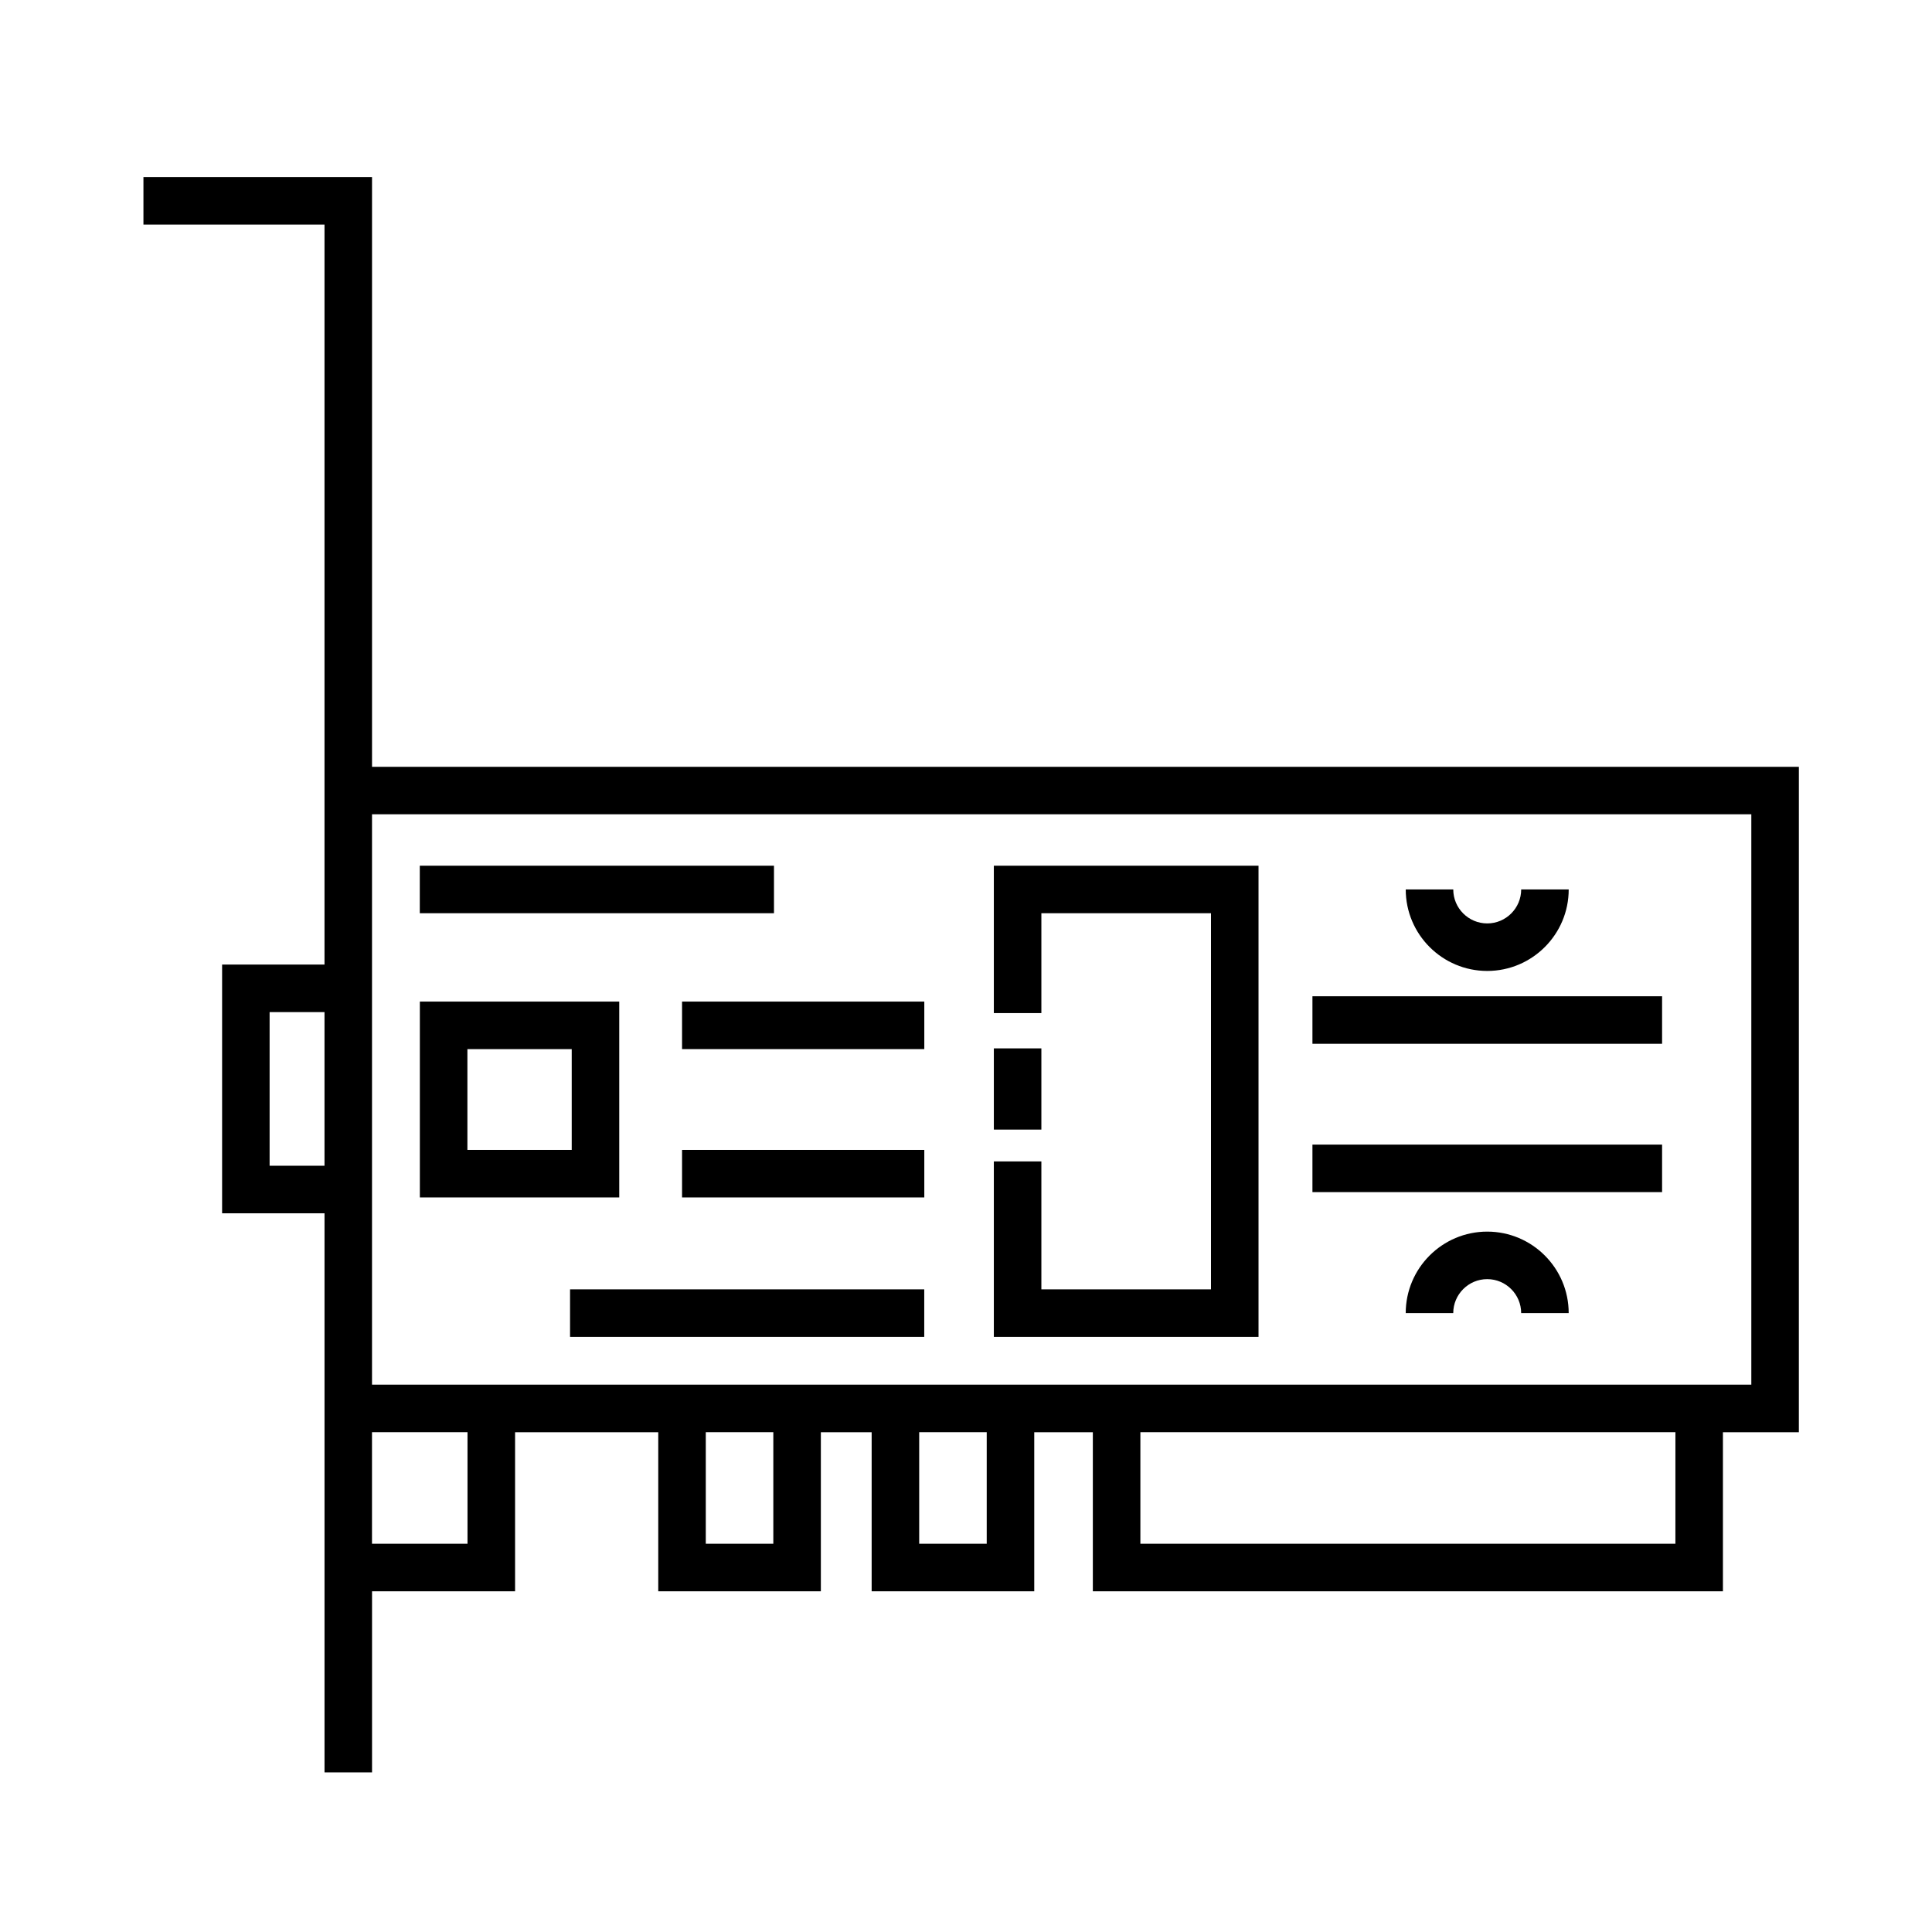 <?xml version="1.0" encoding="UTF-8"?>
<!-- Uploaded to: ICON Repo, www.iconrepo.com, Generator: ICON Repo Mixer Tools -->
<svg fill="#000000" width="800px" height="800px" version="1.1" viewBox="144 144 512 512" xmlns="http://www.w3.org/2000/svg">
 <g>
  <path d="m620.72 347.21h-378.13v-156.29h-60.578v12.594h47.984v196.11h-27.137v65.914h27.141v148.16h12.594v-47.988h37.906v-42.148h37.945v42.148h43.09v-42.148h13.461v42.148h43.09v-42.148h15.527v42.148h166.98v-42.148h20.121zm-405.27 105.73v-40.723h14.547v40.723zm52.445 100.17h-25.312v-29.555h25.312zm81.043 0h-17.898v-29.555h17.898zm56.555 0h-17.898v-29.555h17.898zm182.5 0h-141.78v-29.555h141.79l-0.004 29.555zm20.125-42.156h-365.53v-151.16h365.53z"/>
  <path d="m491.81 408.02h92.66v12.594h-92.66z"/>
  <path d="m491.81 447.33h92.66v12.594h-92.66z"/>
  <path d="m538.13 401.31c11.906 0 21.594-9.688 21.594-21.598h-12.594c0 4.961-4.035 9.004-8.996 9.004-4.961 0-9.004-4.035-9.004-9.004h-12.594c-0.004 11.91 9.684 21.598 21.594 21.598z"/>
  <path d="m538.13 470.39c-11.91 0-21.598 9.688-21.598 21.598h12.594c0-4.961 4.039-9.004 9.004-9.004 4.961 0 8.996 4.039 8.996 9.004h12.594c0.004-11.91-9.684-21.598-21.59-21.598z"/>
  <path d="m308.11 409.43h-52.844v51.902h52.84v-51.902zm-12.598 39.309h-27.648v-26.711h27.648z"/>
  <path d="m324.75 409.43h64.199v12.594h-64.199z"/>
  <path d="m324.75 448.74h64.199v12.594h-64.199z"/>
  <path d="m477.52 373.42h-70.141v39.059h12.594v-26.465h44.949v99.676h-44.949v-33.902h-12.594v46.496h70.141z"/>
  <path d="m255.25 373.42h93.863v12.594h-93.863z"/>
  <path d="m295.07 485.69h93.863v12.594h-93.863z"/>
  <path d="m407.38 421.83h12.594v21.523h-12.594z"/>
 </g>
</svg>